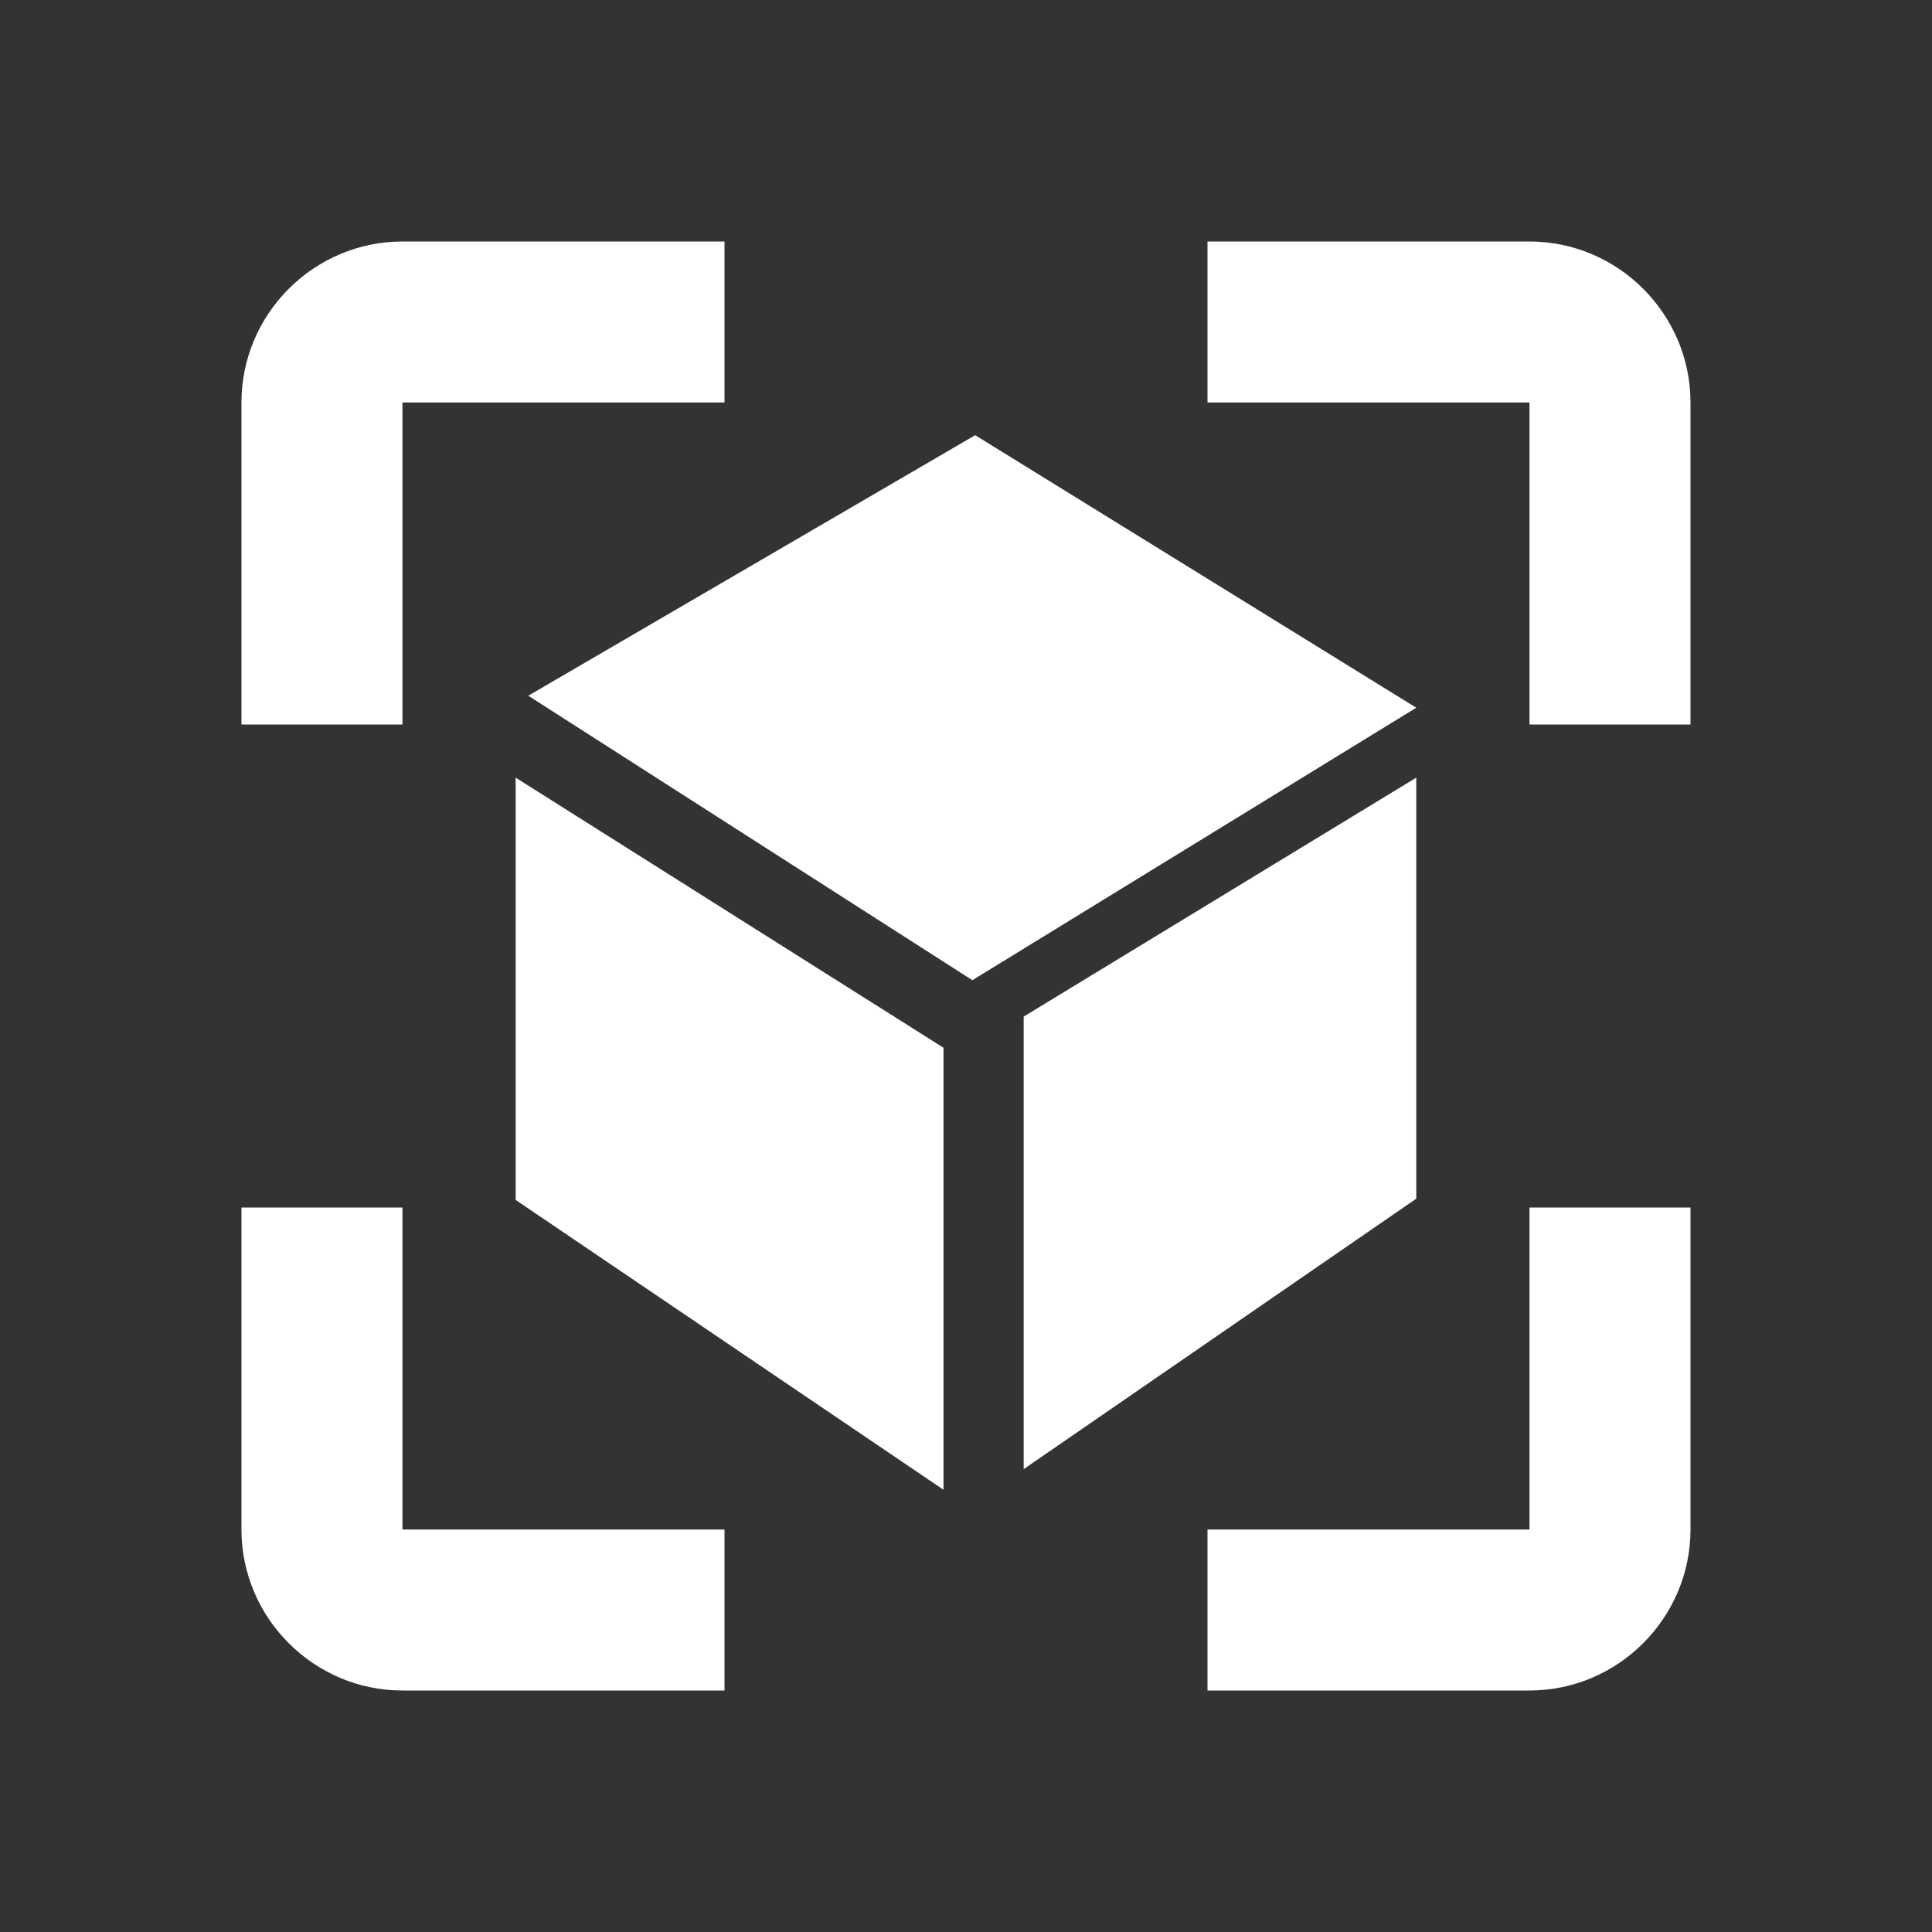 <?xml version="1.0" encoding="utf-8"?>
<!-- Generator: Adobe Illustrator 16.0.4, SVG Export Plug-In . SVG Version: 6.00 Build 0)  -->
<!DOCTYPE svg PUBLIC "-//W3C//DTD SVG 1.1//EN" "http://www.w3.org/Graphics/SVG/1.1/DTD/svg11.dtd">
<svg version="1.1" id="Ebene_3" xmlns="http://www.w3.org/2000/svg" xmlns:xlink="http://www.w3.org/1999/xlink" x="0px" y="0px"
	 width="48px" height="48px" viewBox="0 0 48 48" enable-background="new 0 0 48 48" xml:space="preserve">
<rect x="0" y="0" width="48" height="48" fill="#333333" stroke="none"/>
<polygon fill="#ffffff" points="13.125,17.285 24.228,10.812 35.187,17.583 24.158,24.353 "/>
<polygon fill="#ffffff" points="12.811,19.32 23.441,26.031 23.441,37.013 12.811,29.812 "/>
<polygon fill="#ffffff" points="25.433,36.5 25.433,25.257 35.187,19.32 35.187,29.781 "/>
<path fill="#ffffff" d="M38,6h-8v4h8v8h4v-8C42,7.8,40.199,6,38,6z"/>
<path fill="#ffffff" d="M5.999,10v8h4v-8H18V6H9.999C7.799,6,5.999,7.799,5.999,10z"/>
<path fill="#ffffff" d="M9.999,42H18v-4H9.999v-8h-4v8C5.999,40.199,7.798,42,9.999,42z"/>
<path fill="#ffffff" d="M42,38v-8h-4v8h-8v4h8C40.199,42,42,40.2,42,38z"/>
</svg>
